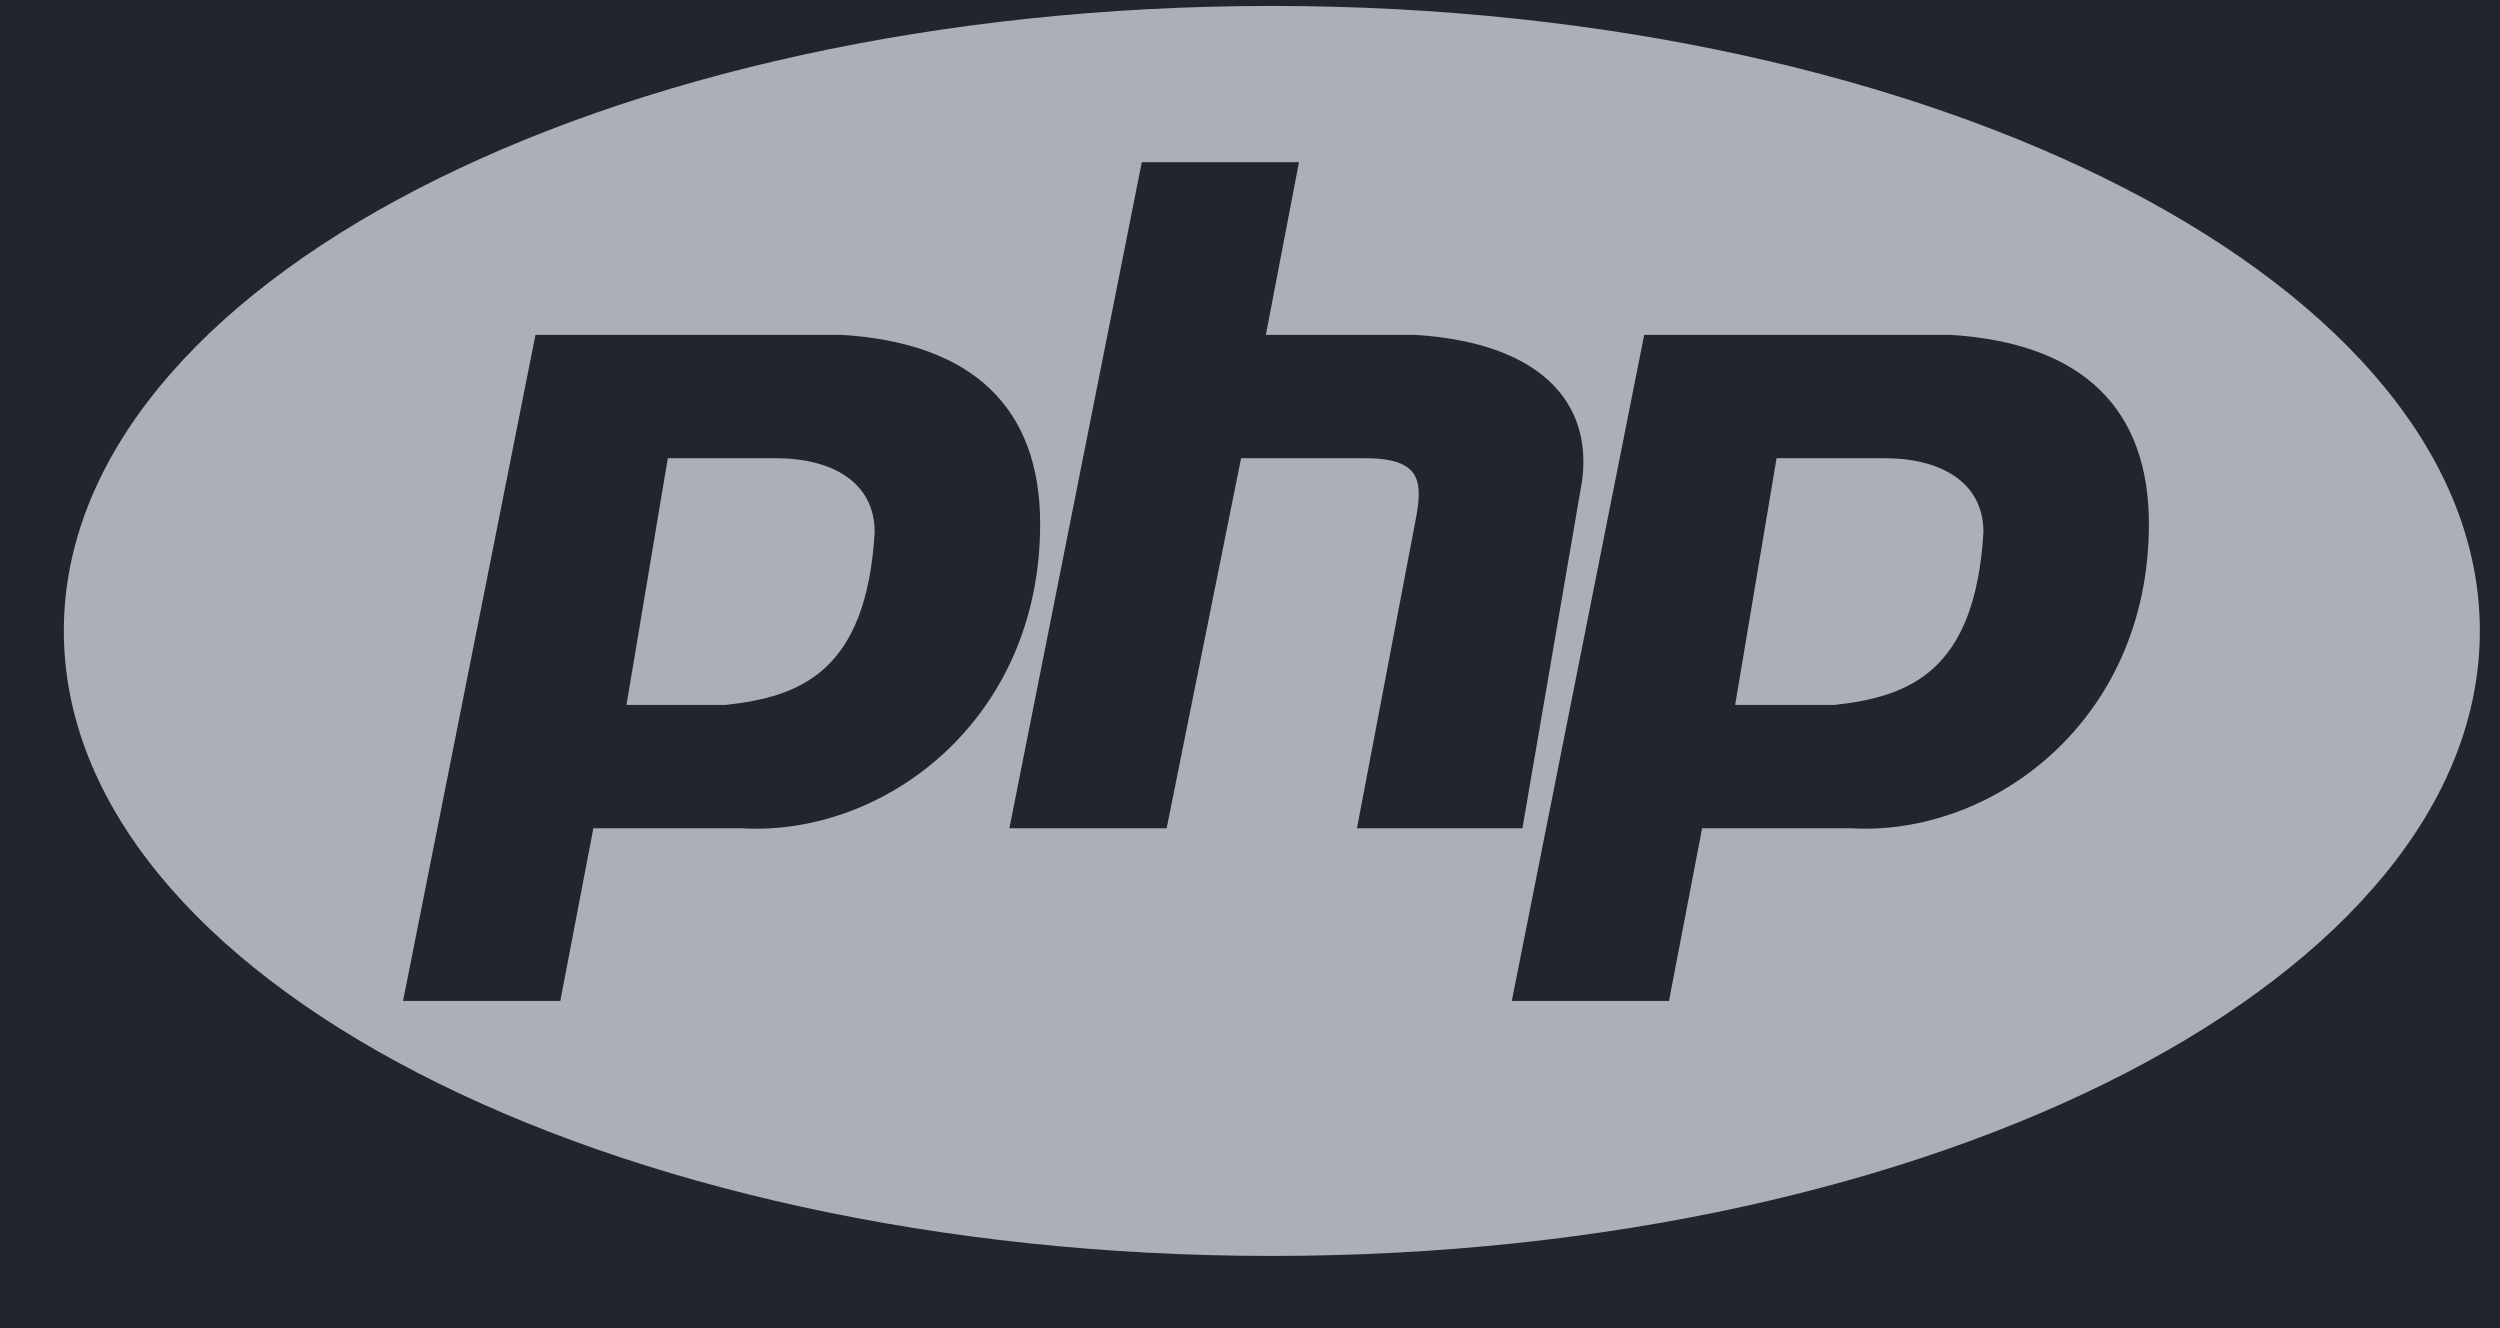 <svg width="32" height="17" viewBox="0 0 32 17" fill="none" xmlns="http://www.w3.org/2000/svg">
<rect width="32" height="17" fill="#F5F5F5"/>
<g id="1440_home_page_design" clip-path="url(#clip0_2_7)">
<rect width="1440" height="8122.47" transform="translate(-393 -3535)" fill="#F5F7FB"/>
<g id="Frame 97277">
</g>
<g id="Frame 725">
<g id="Ellipse 6" opacity="0.7" filter="url(#filter0_f_2_7)">
<ellipse cx="-161.137" cy="-253.22" rx="376.304" ry="228.219" fill="#FEEAED"/>
</g>
</g>
<g id="Frame 97337" clip-path="url(#clip1_2_7)">
<rect width="1440" height="672.5" transform="translate(-393 -385.034)" fill="#21252C"/>
<g id="Ellipse 4" style="mix-blend-mode:color-dodge" opacity="0.3" filter="url(#filter1_f_2_7)">
<circle cx="-370.412" cy="-266.946" r="217.912" fill="#92E19A"/>
</g>
<g id="Frame 668">
<g id="Tech_logos">
<g id="Group 810">
<path id="Vector" d="M16.28 16.076C24.819 16.076 31.742 12.494 31.742 8.076C31.742 3.657 24.819 0.076 16.28 0.076C7.74 0.076 0.817 3.657 0.817 8.076C0.817 12.494 7.74 16.076 16.28 16.076Z" fill="#ABAFB7"/>
<path id="Vector_2" fill-rule="evenodd" clip-rule="evenodd" d="M5.159 12.812L6.854 4.286H10.772C12.467 4.391 13.314 5.233 13.314 6.707C13.314 9.234 11.302 10.707 9.501 10.602H7.595L7.172 12.812H5.159ZM8.019 9.023L8.548 5.865H9.925C10.666 5.865 11.196 6.181 11.196 6.812C11.09 8.602 10.243 8.918 9.29 9.023H8.019ZM12.92 10.602L14.615 2.076H16.627L16.203 4.286H18.11C19.804 4.391 20.44 5.233 20.228 6.286L19.487 10.602H17.369L18.11 6.707C18.216 6.181 18.216 5.865 17.474 5.865H15.886L14.933 10.602H12.92ZM19.351 12.812L21.046 4.286H24.964C26.659 4.391 27.506 5.233 27.506 6.707C27.506 9.234 25.494 10.707 23.693 10.602H21.787L21.363 12.812H19.351ZM22.21 9.023L22.74 5.865H24.117C24.858 5.865 25.388 6.181 25.388 6.812C25.282 8.602 24.435 8.918 23.482 9.023H22.211H22.21Z" fill="#21252C"/>
</g>
</g>
</g>
</g>
</g>
<defs>
<filter id="filter0_f_2_7" x="-961.442" y="-905.44" width="1600.61" height="1304.44" filterUnits="userSpaceOnUse" color-interpolation-filters="sRGB">
<feFlood flood-opacity="0" result="BackgroundImageFix"/>
<feBlend mode="normal" in="SourceGraphic" in2="BackgroundImageFix" result="shape"/>
<feGaussianBlur stdDeviation="212" result="effect1_foregroundBlur_2_7"/>
</filter>
<filter id="filter1_f_2_7" x="-1102.32" y="-998.859" width="1463.82" height="1463.82" filterUnits="userSpaceOnUse" color-interpolation-filters="sRGB">
<feFlood flood-opacity="0" result="BackgroundImageFix"/>
<feBlend mode="normal" in="SourceGraphic" in2="BackgroundImageFix" result="shape"/>
<feGaussianBlur stdDeviation="257" result="effect1_foregroundBlur_2_7"/>
</filter>
<clipPath id="clip0_2_7">
<rect width="1440" height="8122.47" fill="white" transform="translate(-393 -3535)"/>
</clipPath>
<clipPath id="clip1_2_7">
<rect width="1440" height="672.5" fill="white" transform="translate(-393 -385.034)"/>
</clipPath>
</defs>
</svg>
